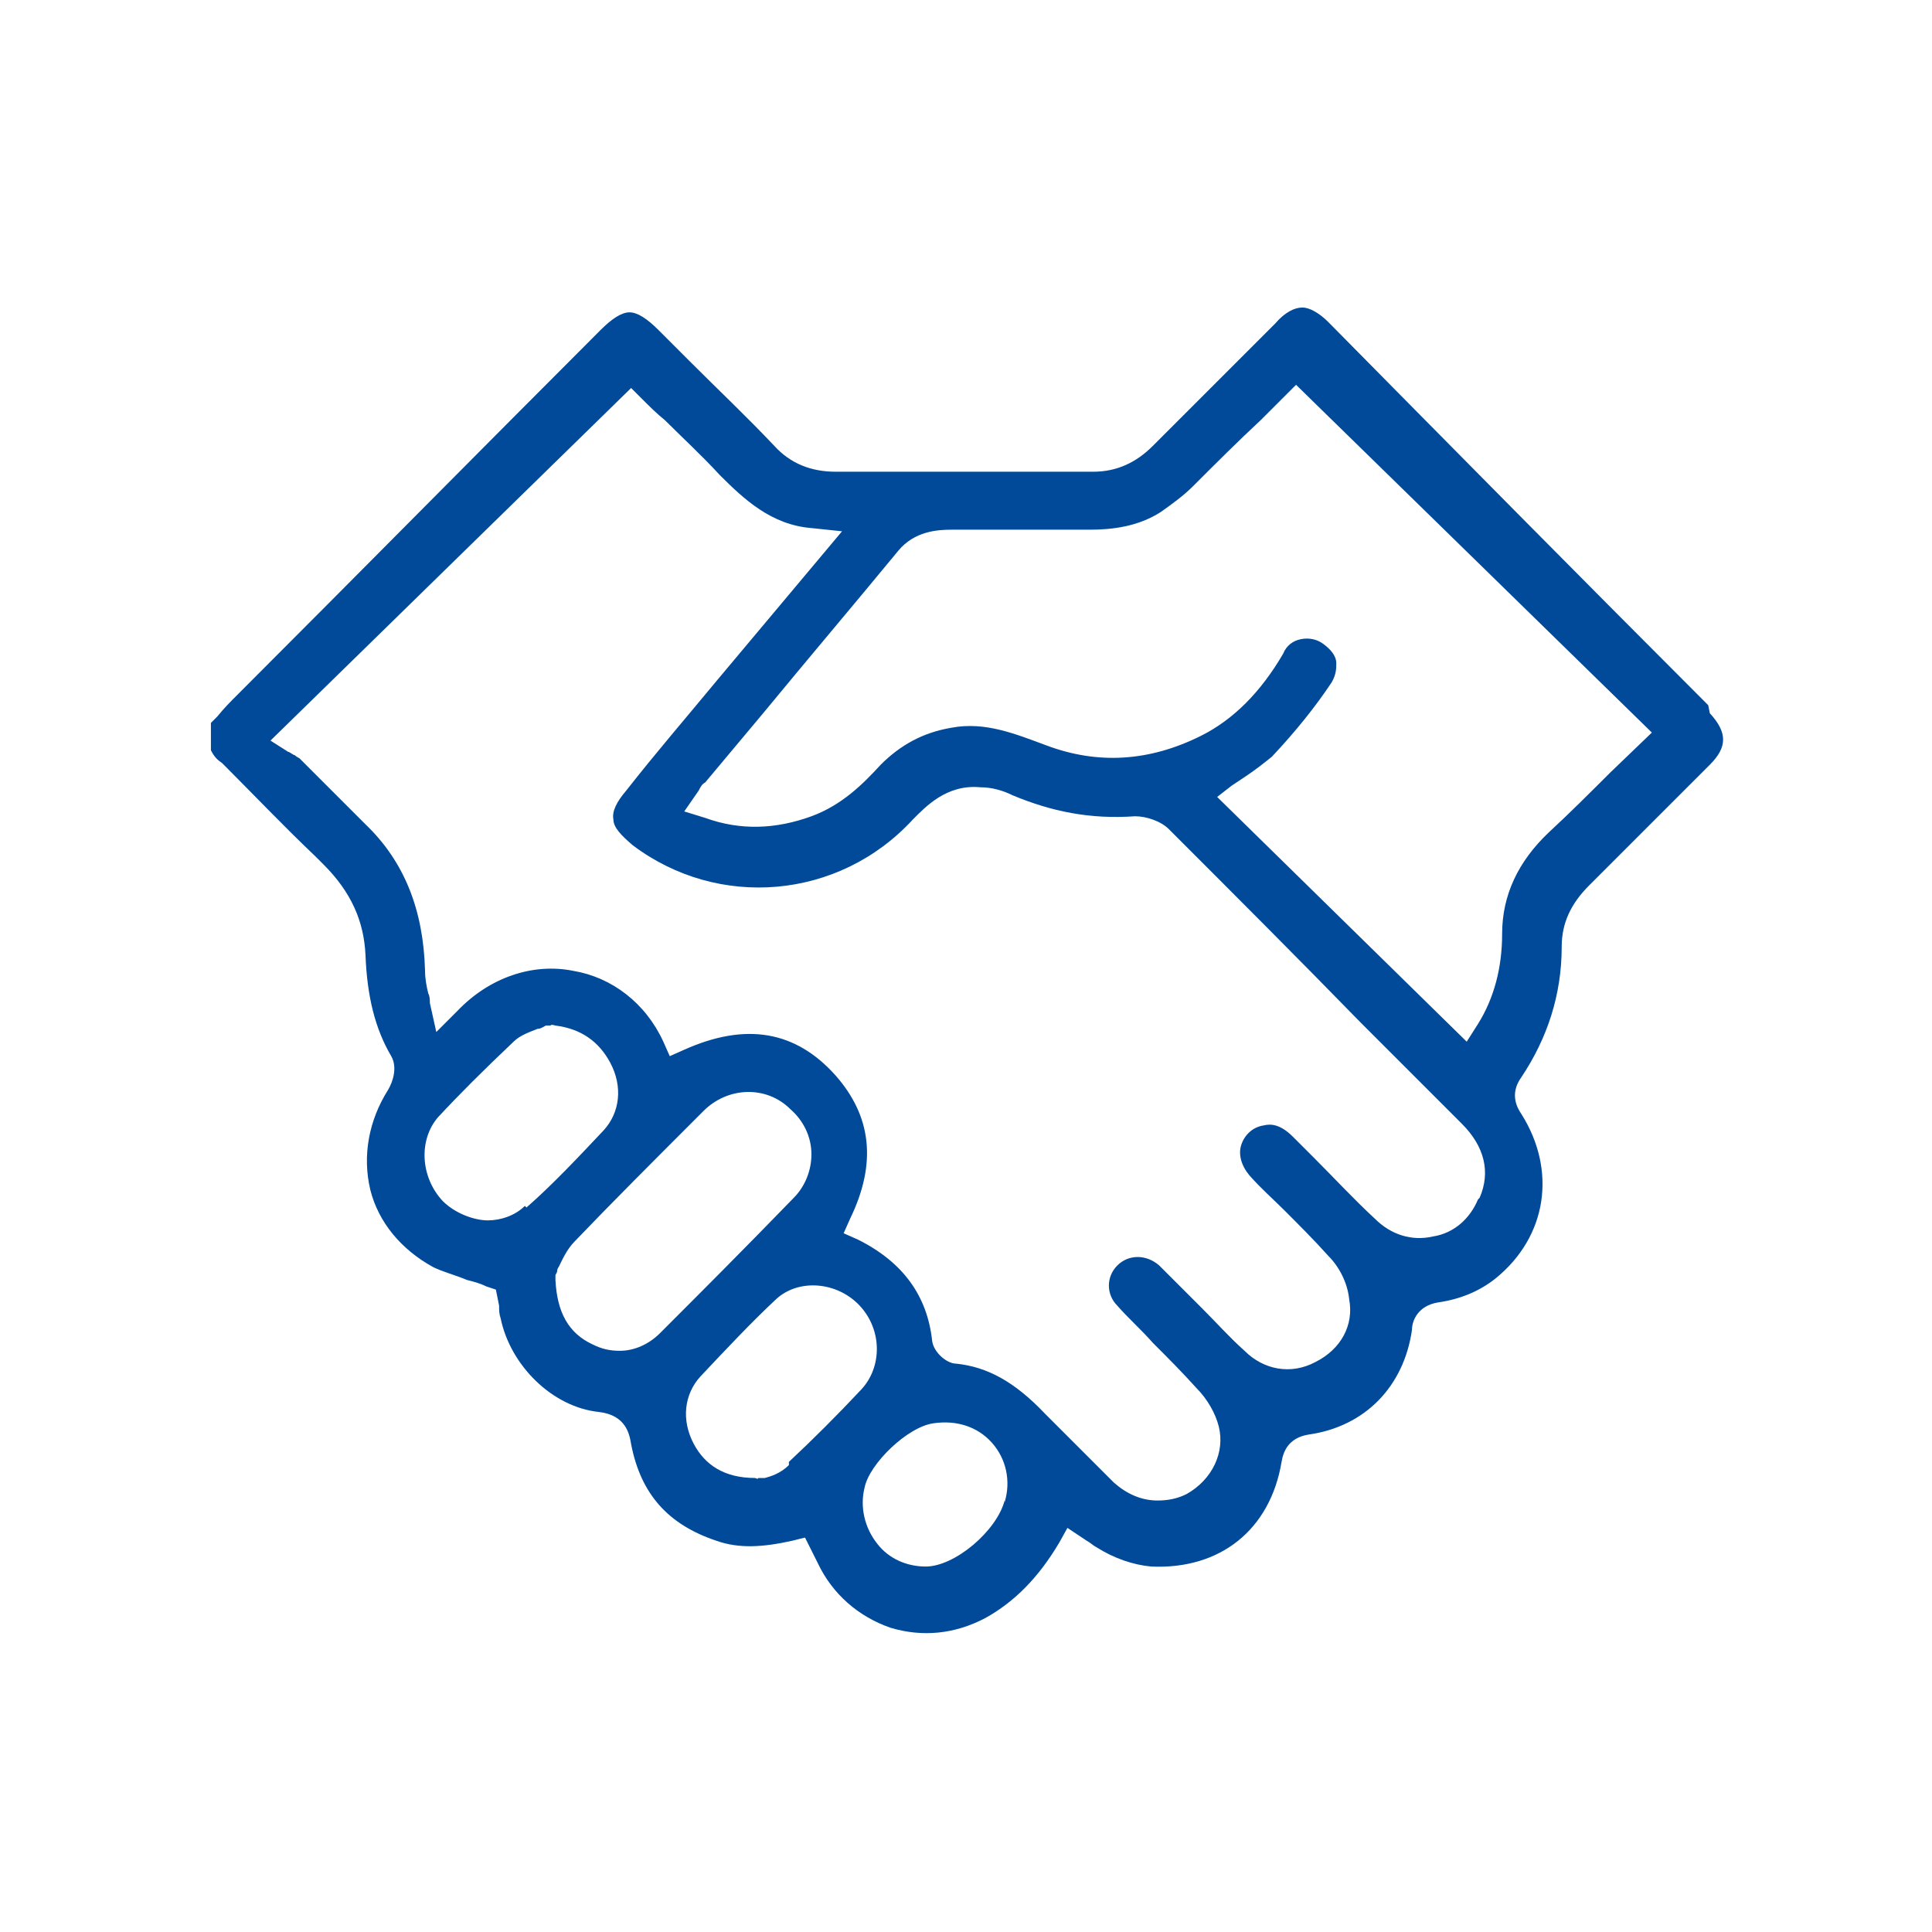 <?xml version="1.0" encoding="UTF-8"?>
<svg xmlns="http://www.w3.org/2000/svg" width="120" height="120" version="1.1" viewBox="0 0 120 120">
  <!-- Generator: Adobe Illustrator 28.7.1, SVG Export Plug-In . SVG Version: 1.2.0 Build 142)  -->
  <g>
    <g id="Layer_1">
      <path d="M106.1,43.8c-7.9-7.9-15.8-15.9-23.6-23.8-.6-.6-1.2-.9-1.6-.9h0c-.5,0-1.1.3-1.7,1l-1.8,1.8c-1.9,1.9-3.9,3.9-5.8,5.8-1,1-2.2,1.6-3.7,1.6h0c-5.7,0-11,0-16,0-1.5,0-2.8-.5-3.8-1.6-1.7-1.8-3.5-3.5-5.3-5.3l-1.9-1.9c-.7-.7-1.3-1.1-1.8-1.1h0c-.5,0-1.1.4-1.8,1.1-7.5,7.5-15,15.1-22.5,22.6-.5.5-.9.9-1.3,1.4l-.4.4v1.7h0c.2.4.4.6.7.8,1.9,1.9,3.8,3.9,5.8,5.8l.5.5c1.7,1.7,2.5,3.5,2.6,5.6.1,2.6.6,4.6,1.6,6.3.4.7.1,1.6-.2,2.1-1.2,1.9-1.6,4.1-1.1,6.2.5,2,1.9,3.7,3.9,4.8.6.3,1.4.5,2.1.8.4.1.8.2,1.2.4l.6.2.2,1c0,.3,0,.5.1.8.6,2.9,3.2,5.5,6.1,5.8,1.7.2,1.9,1.4,2,2,.6,3.1,2.3,5,5.3,6,1.4.5,2.9.4,4.7,0l.8-.2.8,1.6c.9,1.9,2.5,3.3,4.5,4,2,.6,4,.4,5.9-.6,1.8-1,3.3-2.5,4.6-4.7l.5-.9,1.2.8c.2.1.4.3.6.4,1.1.7,2.3,1.1,3.4,1.2,4.3.2,7.4-2.3,8.1-6.5.1-.6.4-1.5,1.7-1.7,3.5-.5,5.9-3,6.4-6.5,0-.6.4-1.5,1.6-1.7,1.4-.2,2.6-.7,3.6-1.5,3.2-2.6,3.8-6.7,1.6-10.2-.2-.3-.8-1.2,0-2.3,1.6-2.4,2.5-5.1,2.5-8.1,0-1.5.6-2.7,1.7-3.8,2-2,4-4,6-6l1.5-1.5c1.1-1.1,1.1-2,0-3.2ZM32.6,74.9c-.6.6-1.5.9-2.3.9s-2-.4-2.8-1.2c-1.4-1.5-1.5-3.8-.3-5.2,1.3-1.4,2.8-2.9,4.7-4.7.4-.4,1-.6,1.5-.8.2,0,.3-.1.5-.2h.3c0-.1.3,0,.3,0,1.6.2,2.7,1,3.4,2.3.8,1.5.6,3.1-.4,4.2-1.6,1.7-3.2,3.4-4.8,4.8ZM38.5,83.9c-.6,0-1.1-.1-1.7-.4-1.5-.7-2.2-2-2.3-4v-.3s.1-.2.1-.2c0,0,0-.2.1-.3.2-.4.5-1.1,1-1.6,2.3-2.4,4.7-4.8,8-8.1,1.5-1.5,3.9-1.6,5.4-.1.8.7,1.3,1.7,1.3,2.8,0,1-.4,2-1.1,2.7-3,3.1-6,6.1-8.3,8.4-.7.7-1.6,1.1-2.5,1.1ZM49,91c-.5.5-1.1.7-1.5.8,0,0-.2,0-.2,0h-.2c0,.1-.2,0-.2,0-1.9,0-3.1-.8-3.8-2.1-.8-1.5-.6-3.1.4-4.2,1.6-1.7,3.2-3.4,4.7-4.8,1.4-1.3,3.8-1.1,5.2.4,1.4,1.5,1.4,3.8.1,5.2-1.5,1.6-3,3.1-4.5,4.5ZM62.4,93.2c-.5,1.9-3.1,4.1-4.9,4.1h0c-1.2,0-2.3-.5-3-1.4-.8-1-1.1-2.3-.8-3.5.3-1.5,2.7-3.8,4.3-4,1.4-.2,2.7.2,3.6,1.2.9,1,1.2,2.4.8,3.7ZM91.8,74.5c-.5,1.2-1.5,2.1-2.8,2.3-1.3.3-2.6-.1-3.6-1.1-1.3-1.2-2.5-2.5-3.8-3.8l-1.3-1.3c-.8-.8-1.4-.8-1.8-.7-.7.1-1.2.6-1.4,1.2-.2.6,0,1.3.5,1.9.7.8,1.5,1.5,2.2,2.2.9.9,1.8,1.8,2.7,2.8.7.7,1.2,1.7,1.3,2.7.3,1.6-.5,3.1-2.1,3.9-1.5.8-3.2.5-4.4-.7-.9-.8-1.7-1.7-2.6-2.6l-1.6-1.6c-.4-.4-.7-.7-1.1-1.1-.8-.7-1.9-.7-2.6,0-.7.7-.7,1.8,0,2.5.7.8,1.5,1.5,2.2,2.3.9.9,1.8,1.8,2.7,2.8.7.7,1.2,1.6,1.4,2.4.4,1.6-.4,3.3-2,4.2-.6.3-1.2.4-1.8.4-1,0-1.9-.4-2.7-1.1-1.5-1.5-3-3-4.3-4.3-1.9-2-3.6-2.9-5.5-3.1-.6,0-1.4-.7-1.5-1.4-.3-2.8-1.8-4.9-4.6-6.3l-.9-.4.4-.9c1.7-3.5,1.3-6.4-.9-8.9-2.5-2.8-5.6-3.3-9.4-1.6l-.9.4-.4-.9c-1.1-2.4-3.2-4-5.6-4.4-2.5-.5-5.2.4-7.2,2.5l-1.3,1.3-.4-1.8c0-.2,0-.4-.1-.6-.1-.4-.2-.9-.2-1.4-.1-3.8-1.3-6.8-3.7-9.1-.7-.7-1.5-1.5-2.2-2.2-.6-.6-1.3-1.3-1.9-1.9,0,0-.2-.1-.3-.2-.1,0-.3-.2-.4-.2l-1.1-.7,22.4-21.9.7.7c.4.4.9.9,1.4,1.3,1.1,1.1,2.3,2.2,3.4,3.4,1.5,1.5,3.2,3.1,5.7,3.3l1.9.2-7.8,9.3c-1.9,2.3-3.8,4.5-5.6,6.8-.6.7-.9,1.3-.8,1.8,0,.5.5,1,1.2,1.6,5.3,4,12.8,3.4,17.4-1.6.8-.8,2.1-2.2,4.2-2,.7,0,1.4.2,2,.5,2.4,1,4.8,1.5,7.6,1.3.7,0,1.6.3,2.1.8,4,4,8,8,11.9,12l6.3,6.3c1.4,1.4,1.8,3,1.1,4.6ZM100.1,47.9c-1.3,1.3-2.6,2.6-3.9,3.8-1.9,1.8-2.9,3.9-2.9,6.3,0,2.1-.5,4-1.5,5.6l-.7,1.1-15.5-15.2.9-.7c.3-.2.6-.4.9-.6.6-.4,1.1-.8,1.6-1.2,1.5-1.6,2.7-3.1,3.7-4.6.3-.5.3-.9.3-1.2,0-.5-.4-.9-.8-1.2-.4-.3-.9-.4-1.4-.3-.5.1-.9.4-1.1.9-1.4,2.4-3.1,4.1-5.1,5.1-3.2,1.6-6.4,1.8-9.6.6-1.9-.7-3.8-1.5-5.9-1.1-1.8.3-3.2,1.1-4.4,2.3-1.1,1.2-2.4,2.5-4.3,3.2-2.2.8-4.4.9-6.6.1l-1.3-.4.9-1.3c.1-.2.2-.4.4-.5l3.6-4.3c2.8-3.4,5.6-6.7,8.4-10.1,1-1.2,2.4-1.3,3.3-1.3,2.2,0,4.4,0,6.5,0h2.1c1.4,0,3-.2,4.4-1.1.7-.5,1.4-1,2-1.6,1.4-1.4,2.8-2.8,4.2-4.1l2.2-2.2,22.1,21.6-2.6,2.5Z" fill="#004a99"/>
    </g>
  </g>
</svg>